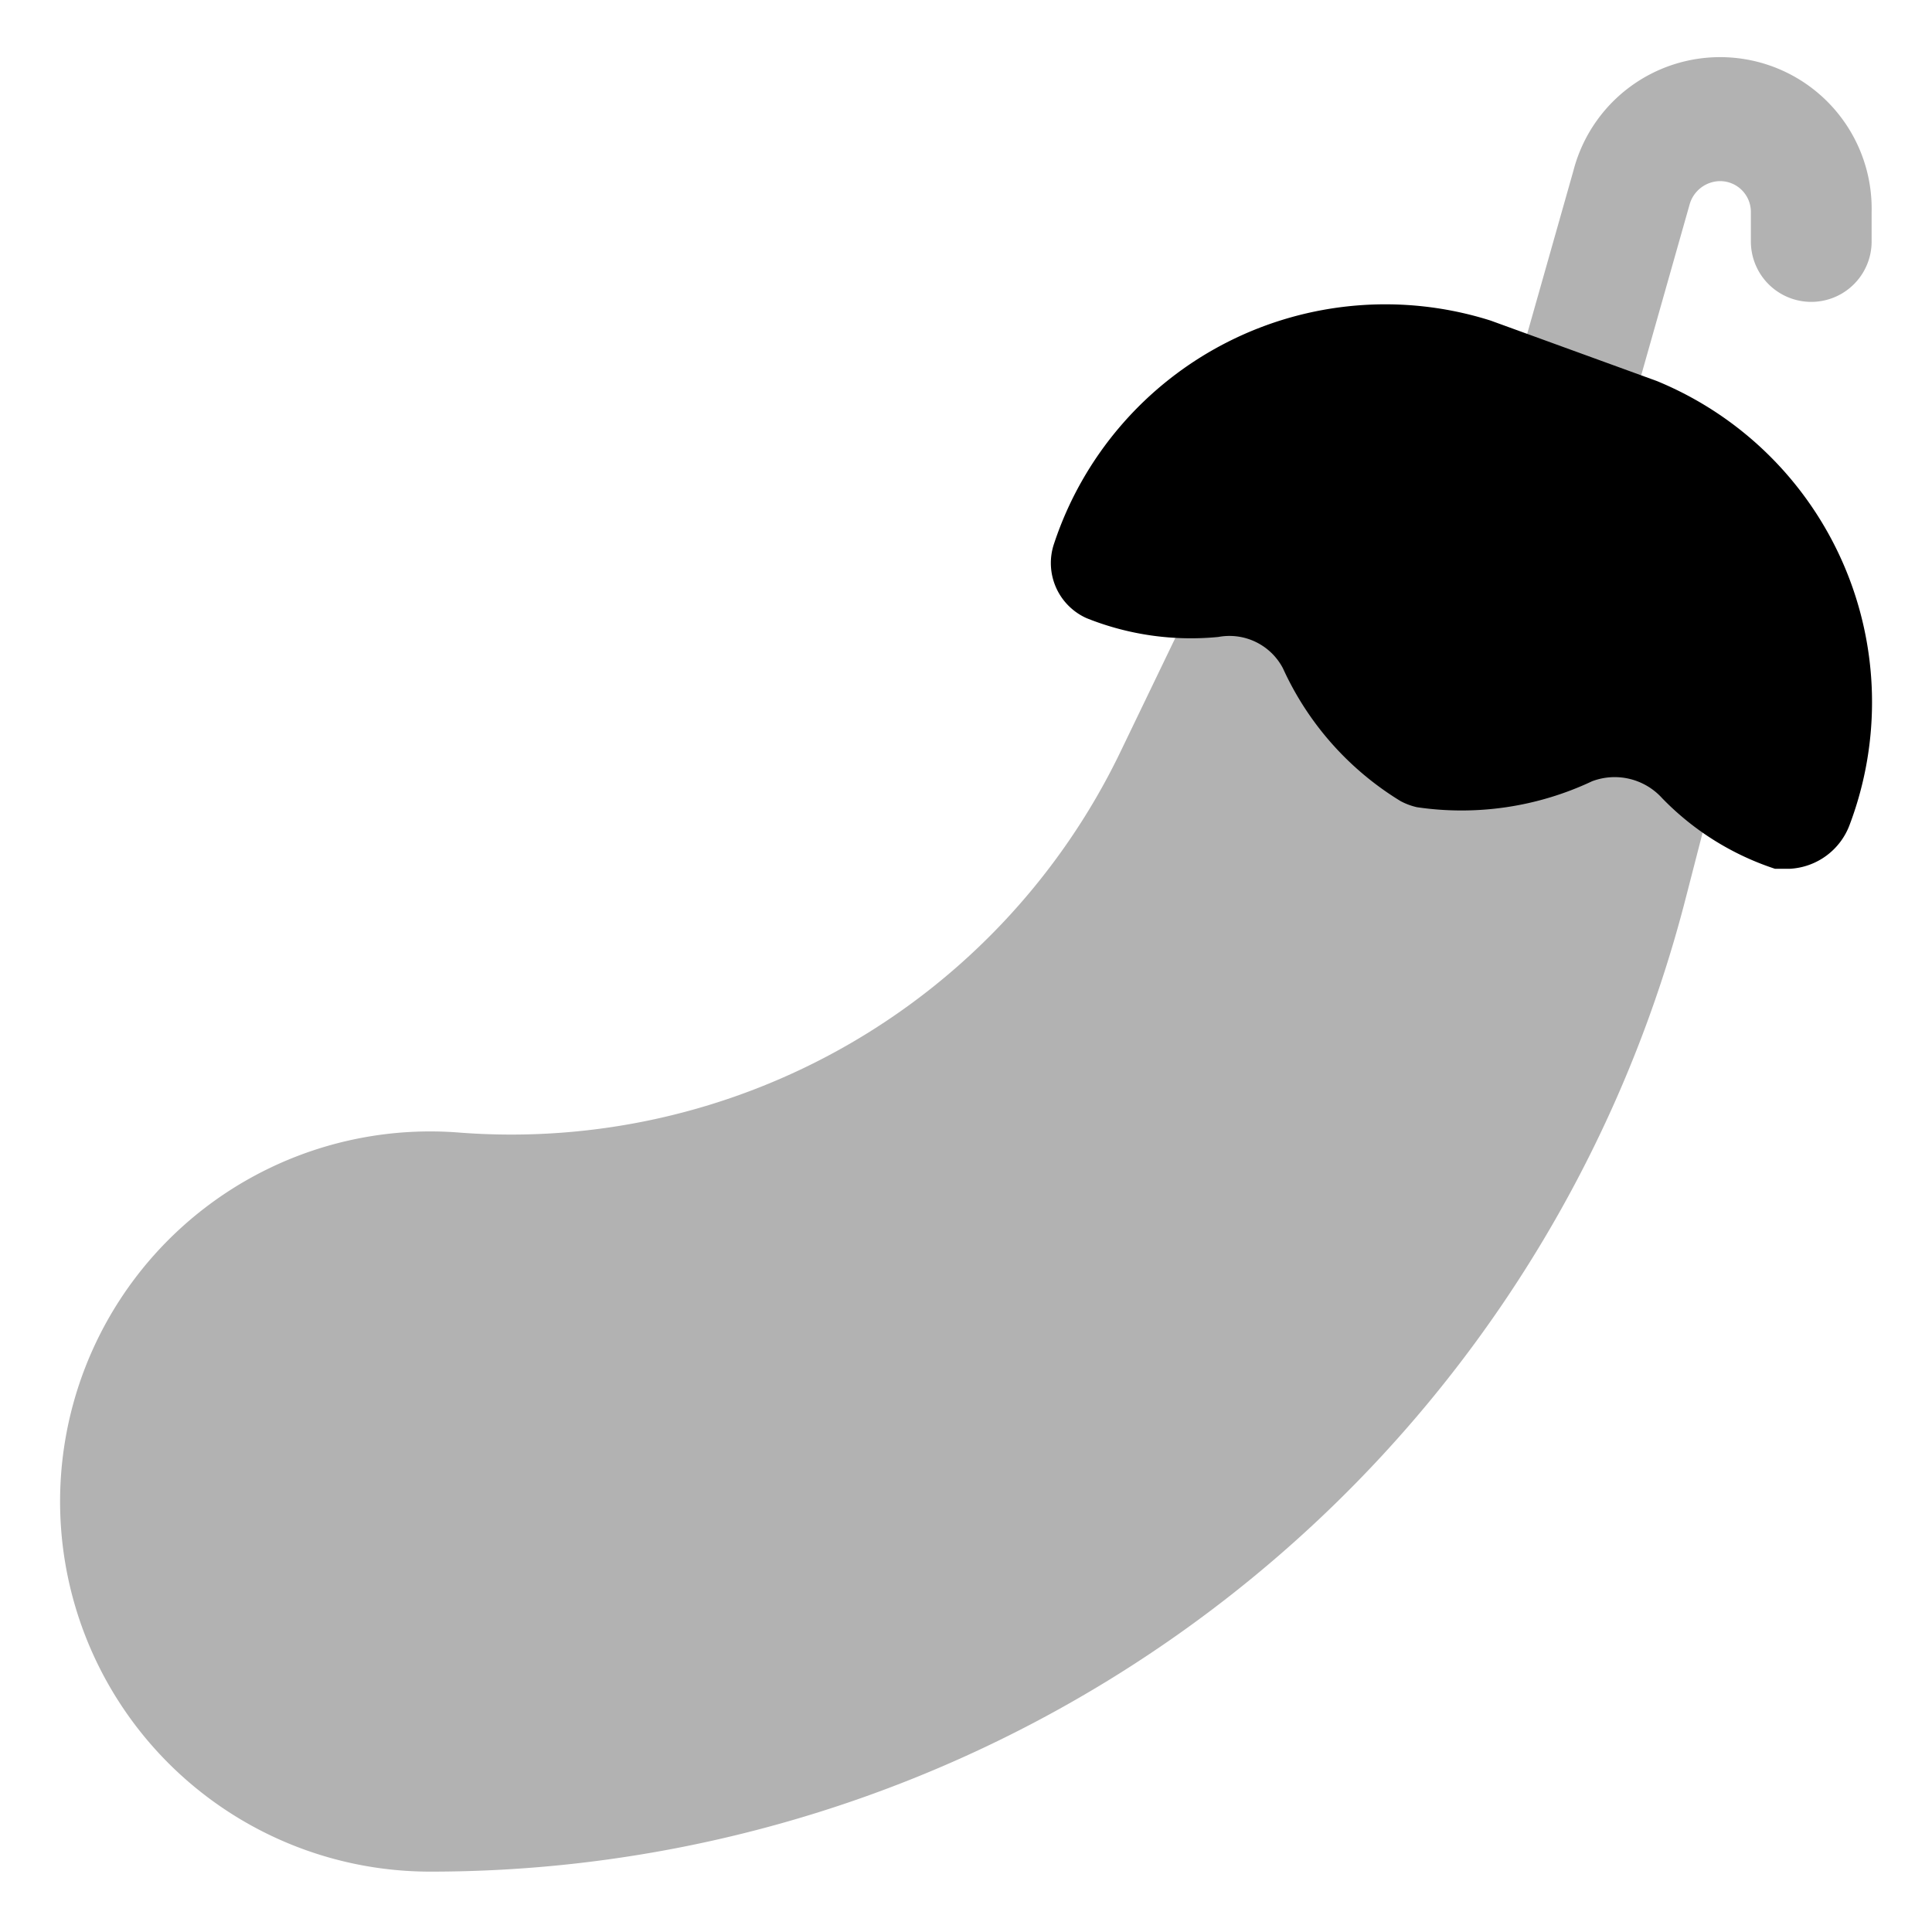 <?xml version="1.0" ?><!-- Скачано с сайта svg4.ru / Downloaded from svg4.ru -->
<svg width="800px" height="800px" viewBox="0 0 32 32" id="OBJECT" xmlns="http://www.w3.org/2000/svg"><defs><style>.cls-1{fill:#b2b2b2;}</style></defs><title/><path class="cls-1" d="M28.86,9.87c-2.71-3.91-6-3.74-7.32-3.1a.94.94,0,0,0-.47.47l-2.53,5.25A11.2,11.2,0,0,1,7.62,18.76,6.13,6.13,0,1,0,7.13,31,21.46,21.46,0,0,0,27.92,14.88L29,10.69A1,1,0,0,0,28.86,9.87Z"/><path class="cls-1" d="M26,7.84a.84.84,0,0,1-.27,0A1,1,0,0,1,25,6.57l1.06-3.74A2.51,2.51,0,0,1,31,3.51V4a1,1,0,0,1-2,0V3.51A.51.51,0,0,0,28.49,3a.53.53,0,0,0-.5.37L26.93,7.11A1,1,0,0,1,26,7.84Z"/><path d="M27.44,6.31l-2.75-1A5.78,5.78,0,0,0,17.46,9,1,1,0,0,0,18,10.24a4.65,4.65,0,0,0,2.18.31,1,1,0,0,1,1.07.52,5,5,0,0,0,1.95,2.2,1.08,1.08,0,0,0,.27.1,5.07,5.07,0,0,0,2.9-.43,1.06,1.06,0,0,1,1.16.28,4.6,4.6,0,0,0,1.87,1.17l.24,0a1.12,1.12,0,0,0,1-.74A5.75,5.75,0,0,0,27.44,6.31Z"/></svg>